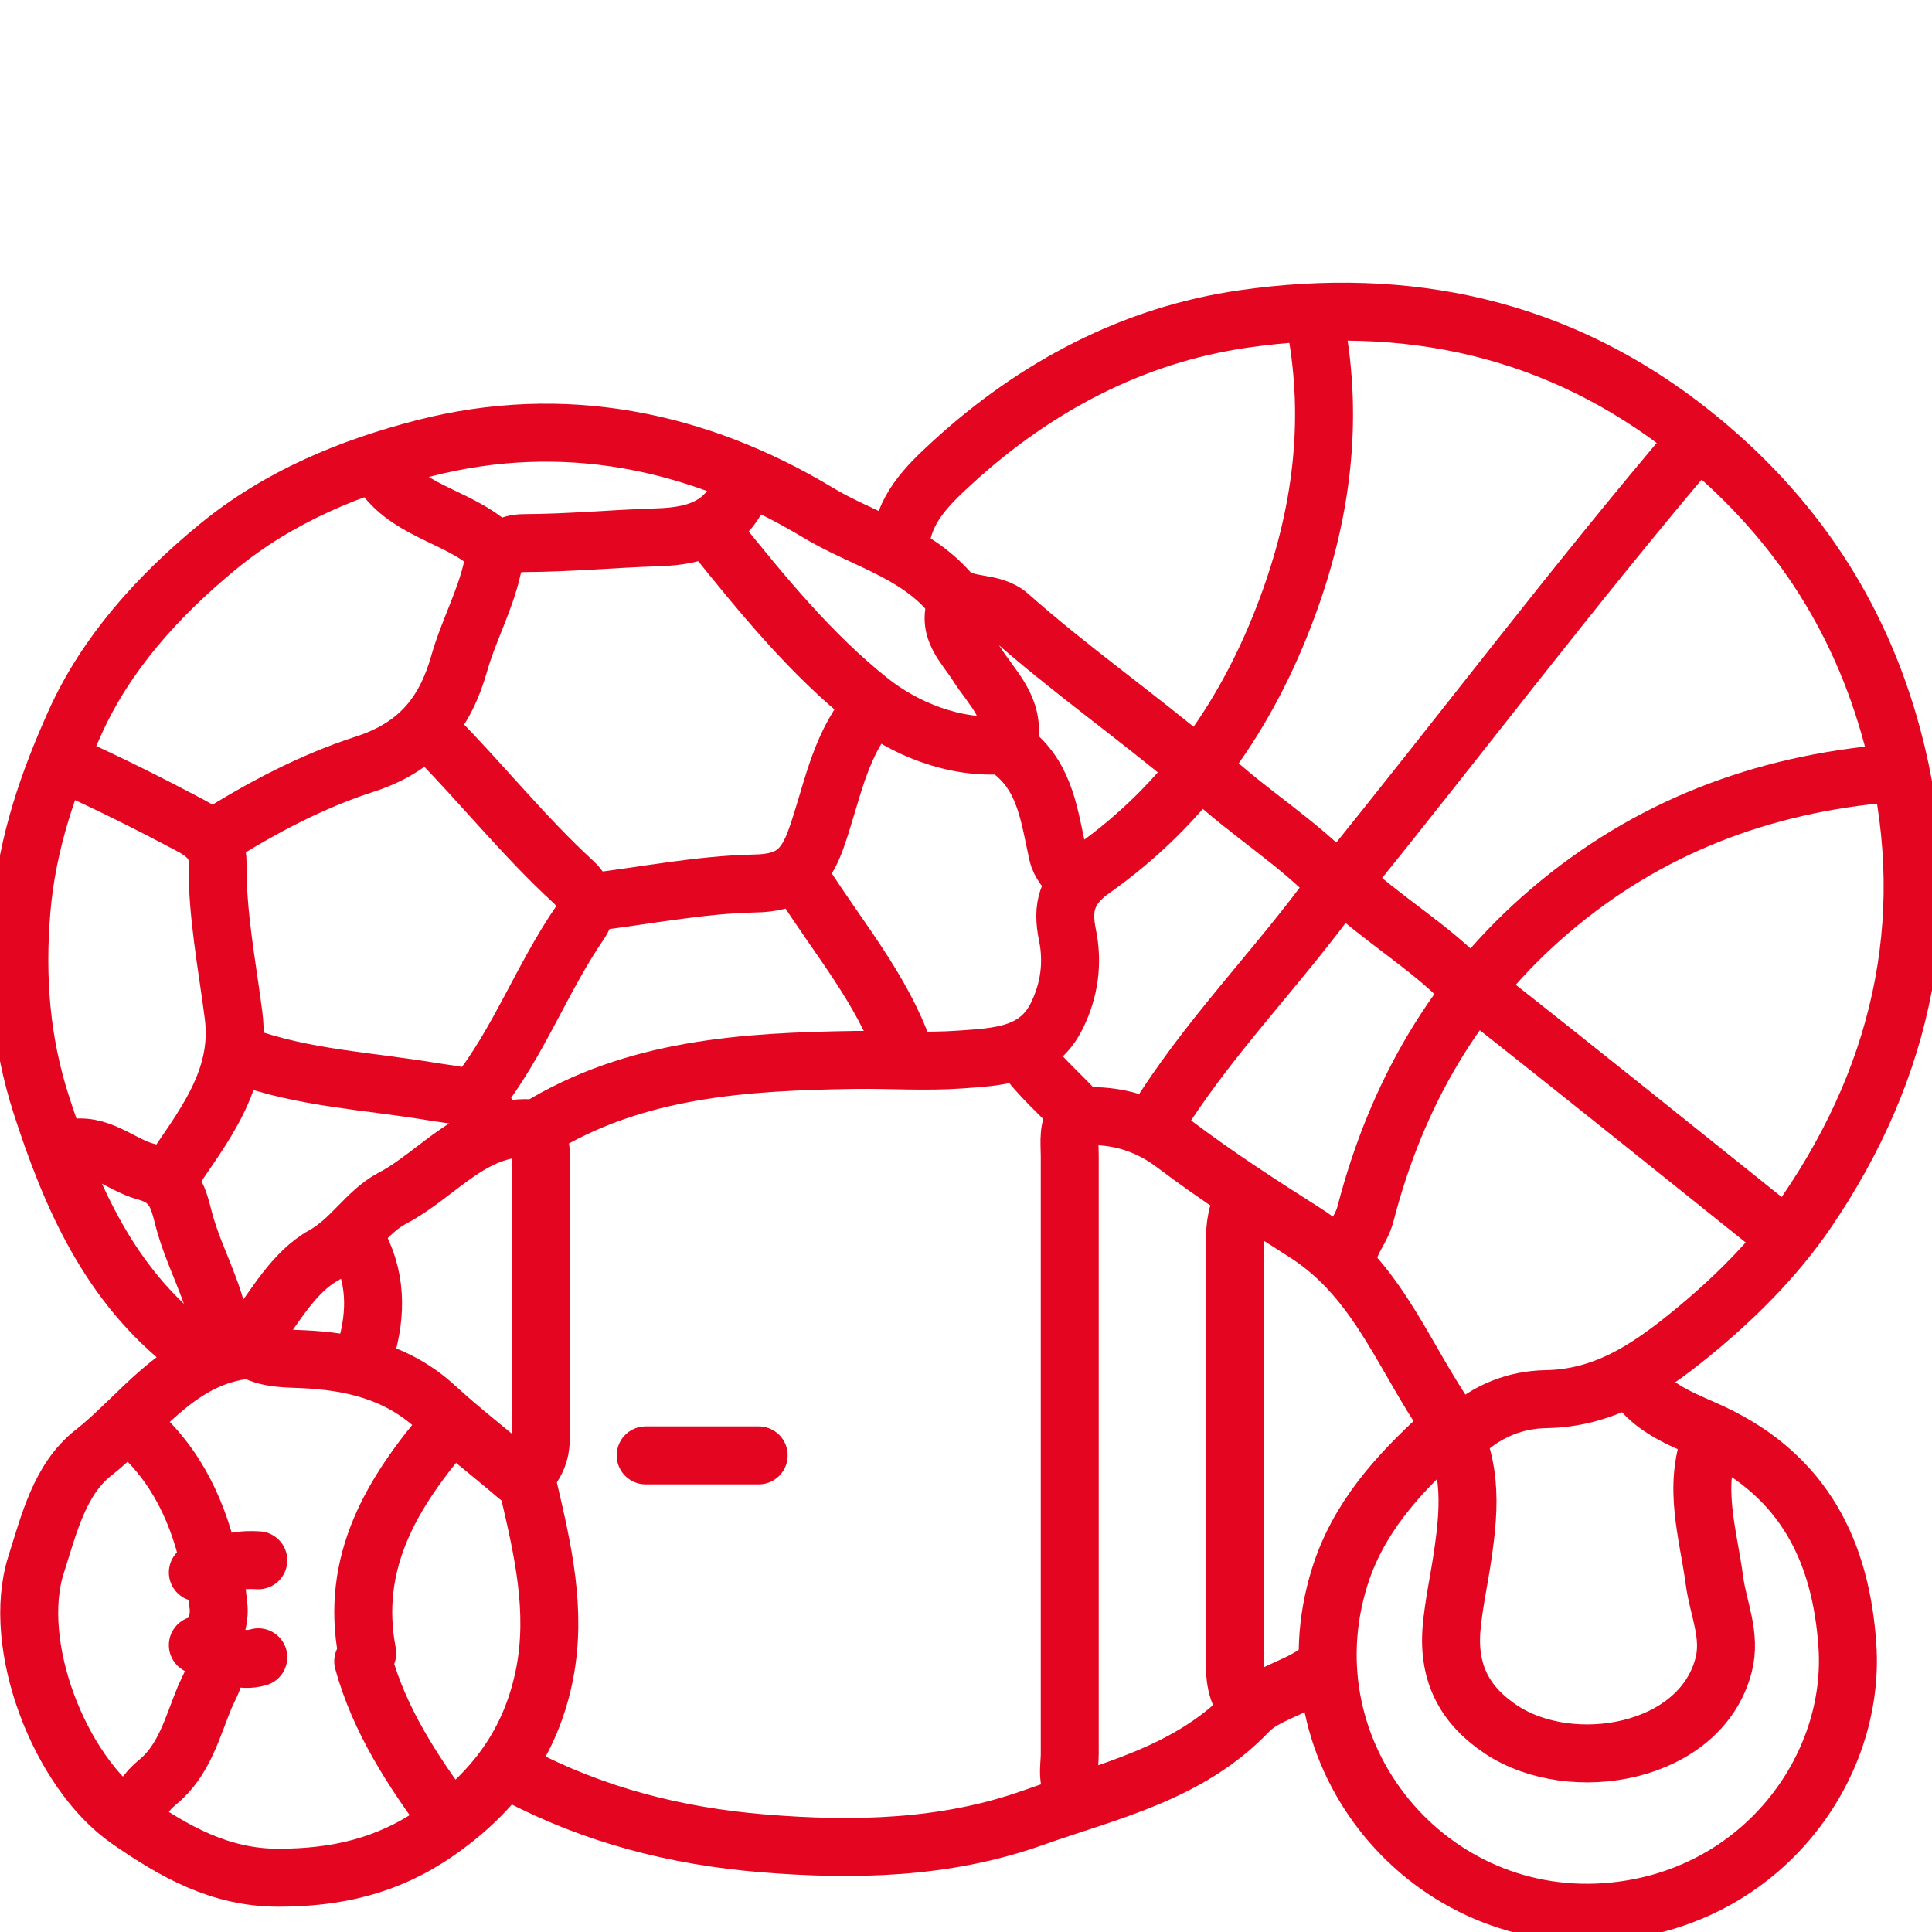 <svg xmlns="http://www.w3.org/2000/svg" id="Layer_1" version="1.1" viewBox="0 0 100 100"><defs><style> .st0 { fill: none; stroke: #e40521; stroke-linecap: round; stroke-linejoin: round; stroke-width: 3px; } </style></defs><path class="st0" d="M74.58,74.29c-2.26,2.07-4.28,4.29-5.23,7.31-2.9,9.22,4.63,18.32,14.21,17.33,7.67-.79,12.5-7.42,12.06-13.77-.33-4.8-2.2-8.74-6.99-10.99-1.25-.59-2.85-1.11-3.82-2.38"></path><path class="st0" d="M55.99,57.78c1.78-.1,3.37.36,4.81,1.45,2.16,1.63,4.44,3.11,6.71,4.55,3.56,2.24,4.93,5.92,7.06,9.19,1.67,2.56,1.53,4.89,1.13,7.6-.18,1.23-.46,2.47-.57,3.74-.19,2.37.74,4,2.58,5.22,3.66,2.41,10.3,1.25,11.5-3.33.41-1.55-.28-2.94-.47-4.39-.33-2.45-1.13-4.85-.17-7.32"></path><path class="st0" d="M53.06,54.65c.73,1.06,1.74,1.89,2.74,2.98-.57.69-.43,1.47-.43,2.24,0,10.31,0,20.61,0,30.92,0,.71-.23,1.49.41,2.09"></path><path class="st0" d="M26.74,91.84c3.99,2.11,8.25,3.2,12.74,3.57,4.75.39,9.48.28,13.98-1.32,3.91-1.39,8.07-2.27,11.17-5.52.81-.85,2.36-1.19,3.47-1.96"></path><path class="st0" d="M64.34,62.17c-.42.79-.43,1.64-.43,2.51.01,6.96.01,13.93,0,20.89,0,.96-.03,1.92.63,2.72"></path><path class="st0" d="M46.59,28.33c.12-1.95,1.39-3.18,2.71-4.39,4.3-3.94,9.36-6.61,15.06-7.43,8.43-1.21,16.29.41,23.21,5.92,5.23,4.17,8.68,9.37,10.38,15.72,2.37,8.85.65,17.13-4.45,24.59-1.63,2.38-3.76,4.51-6.11,6.41-2.25,1.82-4.44,3.22-7.38,3.27-1.58.03-2.99.6-4.18,1.66"></path><path class="st0" d="M87.74,22.9c-6.3,7.4-12.14,15.16-18.27,22.72,2.06,1.95,4.45,3.32,6.36,5.28"></path><path class="st0" d="M68.1,16.84c.95,5.02.28,9.89-1.48,14.62-2.03,5.48-5.26,10.14-10.05,13.53-1.39.98-1.61,1.99-1.32,3.4.3,1.45.1,2.86-.54,4.17-1.02,2.09-3.09,2.14-5,2.28-1.8.13-3.62,0-5.43.02-5.74.09-11.42.42-16.5,3.56-3.23-.34-5.04,2.33-7.49,3.61-1.31.69-2.1,2.15-3.54,2.95-1.56.87-2.5,2.63-3.61,4.09-.21.28-.19.77-.62.83-3.42.5-5.25,3.38-7.68,5.29-1.75,1.37-2.3,3.69-2.97,5.79-1.33,4.16,1.22,10.74,4.77,13.21,2.39,1.66,4.76,3,7.76,3,2.97,0,5.63-.58,8.19-2.35,3.01-2.09,4.9-4.66,5.6-8.21.64-3.29-.1-6.45-.84-9.61-.08-.37-.38-.44-.61-.65-1.39-1.19-2.84-2.3-4.19-3.54-1.97-1.81-4.36-2.37-6.9-2.48-.86-.04-1.72-.02-2.51-.43"></path><path class="st0" d="M97.77,40.03c-6.58.56-12.49,2.8-17.54,7.11-4.9,4.17-7.95,9.51-9.55,15.68-.21.82-.8,1.38-.9,2.18"></path><path class="st0" d="M61.84,39.61c-3.15-2.64-6.52-5.01-9.6-7.74-.93-.83-2.35-.37-3.13-1.26-1.83-2.08-4.52-2.72-6.76-4.07-6.27-3.78-13.22-5.18-20.39-3.34-3.81.98-7.53,2.5-10.7,5.11-3.09,2.54-5.77,5.52-7.37,9.07-1.36,3.02-2.49,6.22-2.78,9.75-.29,3.5-.02,6.8,1.02,10.03,1.54,4.77,3.53,9.35,7.69,12.55"></path><path class="st0" d="M27.58,58.62c.26.3.41.67.41,1.04.01,4.94.01,9.89,0,14.83,0,.73-.28,1.38-.83,1.88"></path><path class="st0" d="M76.46,51.31c5.18,4.07,10.31,8.21,15.46,12.33"></path><path class="st0" d="M62.46,40.03c2.15,2.04,4.74,3.57,6.79,5.76-3.09,4.31-6.81,7.97-9.51,12.42"></path><path class="st0" d="M25.49,58.41c-.38-1.74-1.77-1.68-3.13-1.91-3.29-.55-6.65-.69-9.82-1.85"></path><path class="st0" d="M38.44,25.19c-.82,1.96-2.2,2.55-4.38,2.62-2.29.07-4.59.29-6.9.3-.9,0-1.47.39-1.67,1.26-.38,1.73-1.25,3.29-1.73,5-.71,2.47-2.02,4.26-4.9,5.19-2.67.86-5.33,2.25-7.78,3.81"></path><path class="st0" d="M3.55,39.61c2.13.96,4.22,2.01,6.28,3.1.86.45,1.44.99,1.43,1.91-.03,2.68.49,5.3.83,7.94.43,3.36-1.62,5.8-3.32,8.35"></path><path class="st0" d="M44.91,36.89c-1.51,1.9-1.88,4.3-2.66,6.5-.59,1.67-1.36,2.31-3.19,2.34-2.87.06-5.71.64-8.57.98"></path><path class="st0" d="M22.56,38.15c2.42,2.46,4.58,5.17,7.12,7.5.74.68.74,1.52.36,2.08-1.99,2.89-3.2,6.24-5.39,9.01"></path><path class="st0" d="M36.98,27.7c2.48,3.08,5.03,6.21,8.07,8.61,1.73,1.37,4.33,2.49,6.98,2.25"></path><path class="st0" d="M41.57,45.67c1.82,2.88,4.07,5.5,5.22,8.77"></path><path class="st0" d="M3.55,59.46c1.57-.37,2.66.82,3.99,1.18,1.74.47,1.71,1.7,2.12,2.98.63,2.02,1.77,3.88,1.83,6.07"></path><path class="st0" d="M49.51,31.25c-.53,1.34.45,2.18,1.05,3.13.78,1.23,1.99,2.28,1.66,3.97-.06.28.17.55.24.6,1.67,1.36,1.86,3.35,2.29,5.25.11.5.47.89.82,1.26"></path><path class="st0" d="M19.85,24.57c1.47,2.03,4.2,2.21,5.85,3.97"></path><path class="st0" d="M18.59,64.47c.98,1.92.87,3.87.21,5.85"></path><path class="st0" d="M23.19,73.87c-2.89,3.37-5.09,6.98-4.18,11.7"></path><path class="st0" d="M18.8,85.99c.84,3.05,2.54,5.64,4.39,8.15"></path><path class="st0" d="M10.24,85.15c1.58.68.7,1.89.36,2.69-.64,1.54-1.05,3.27-2.45,4.41-.55.45-.97,1.02-1.05,1.77"></path><path class="st0" d="M10.24,81.39c1.08.1.95.93,1.06,1.67.12.83-.27,1.54-.48,2.29.86.27,1.65.7,2.55.43"></path><path class="st0" d="M39.27,75.33h-5.85"></path><path class="st0" d="M6.89,73.87c2.27,1.93,3.45,4.5,4.04,7.42.86-.5,1.64-.58,2.44-.53"></path></svg>